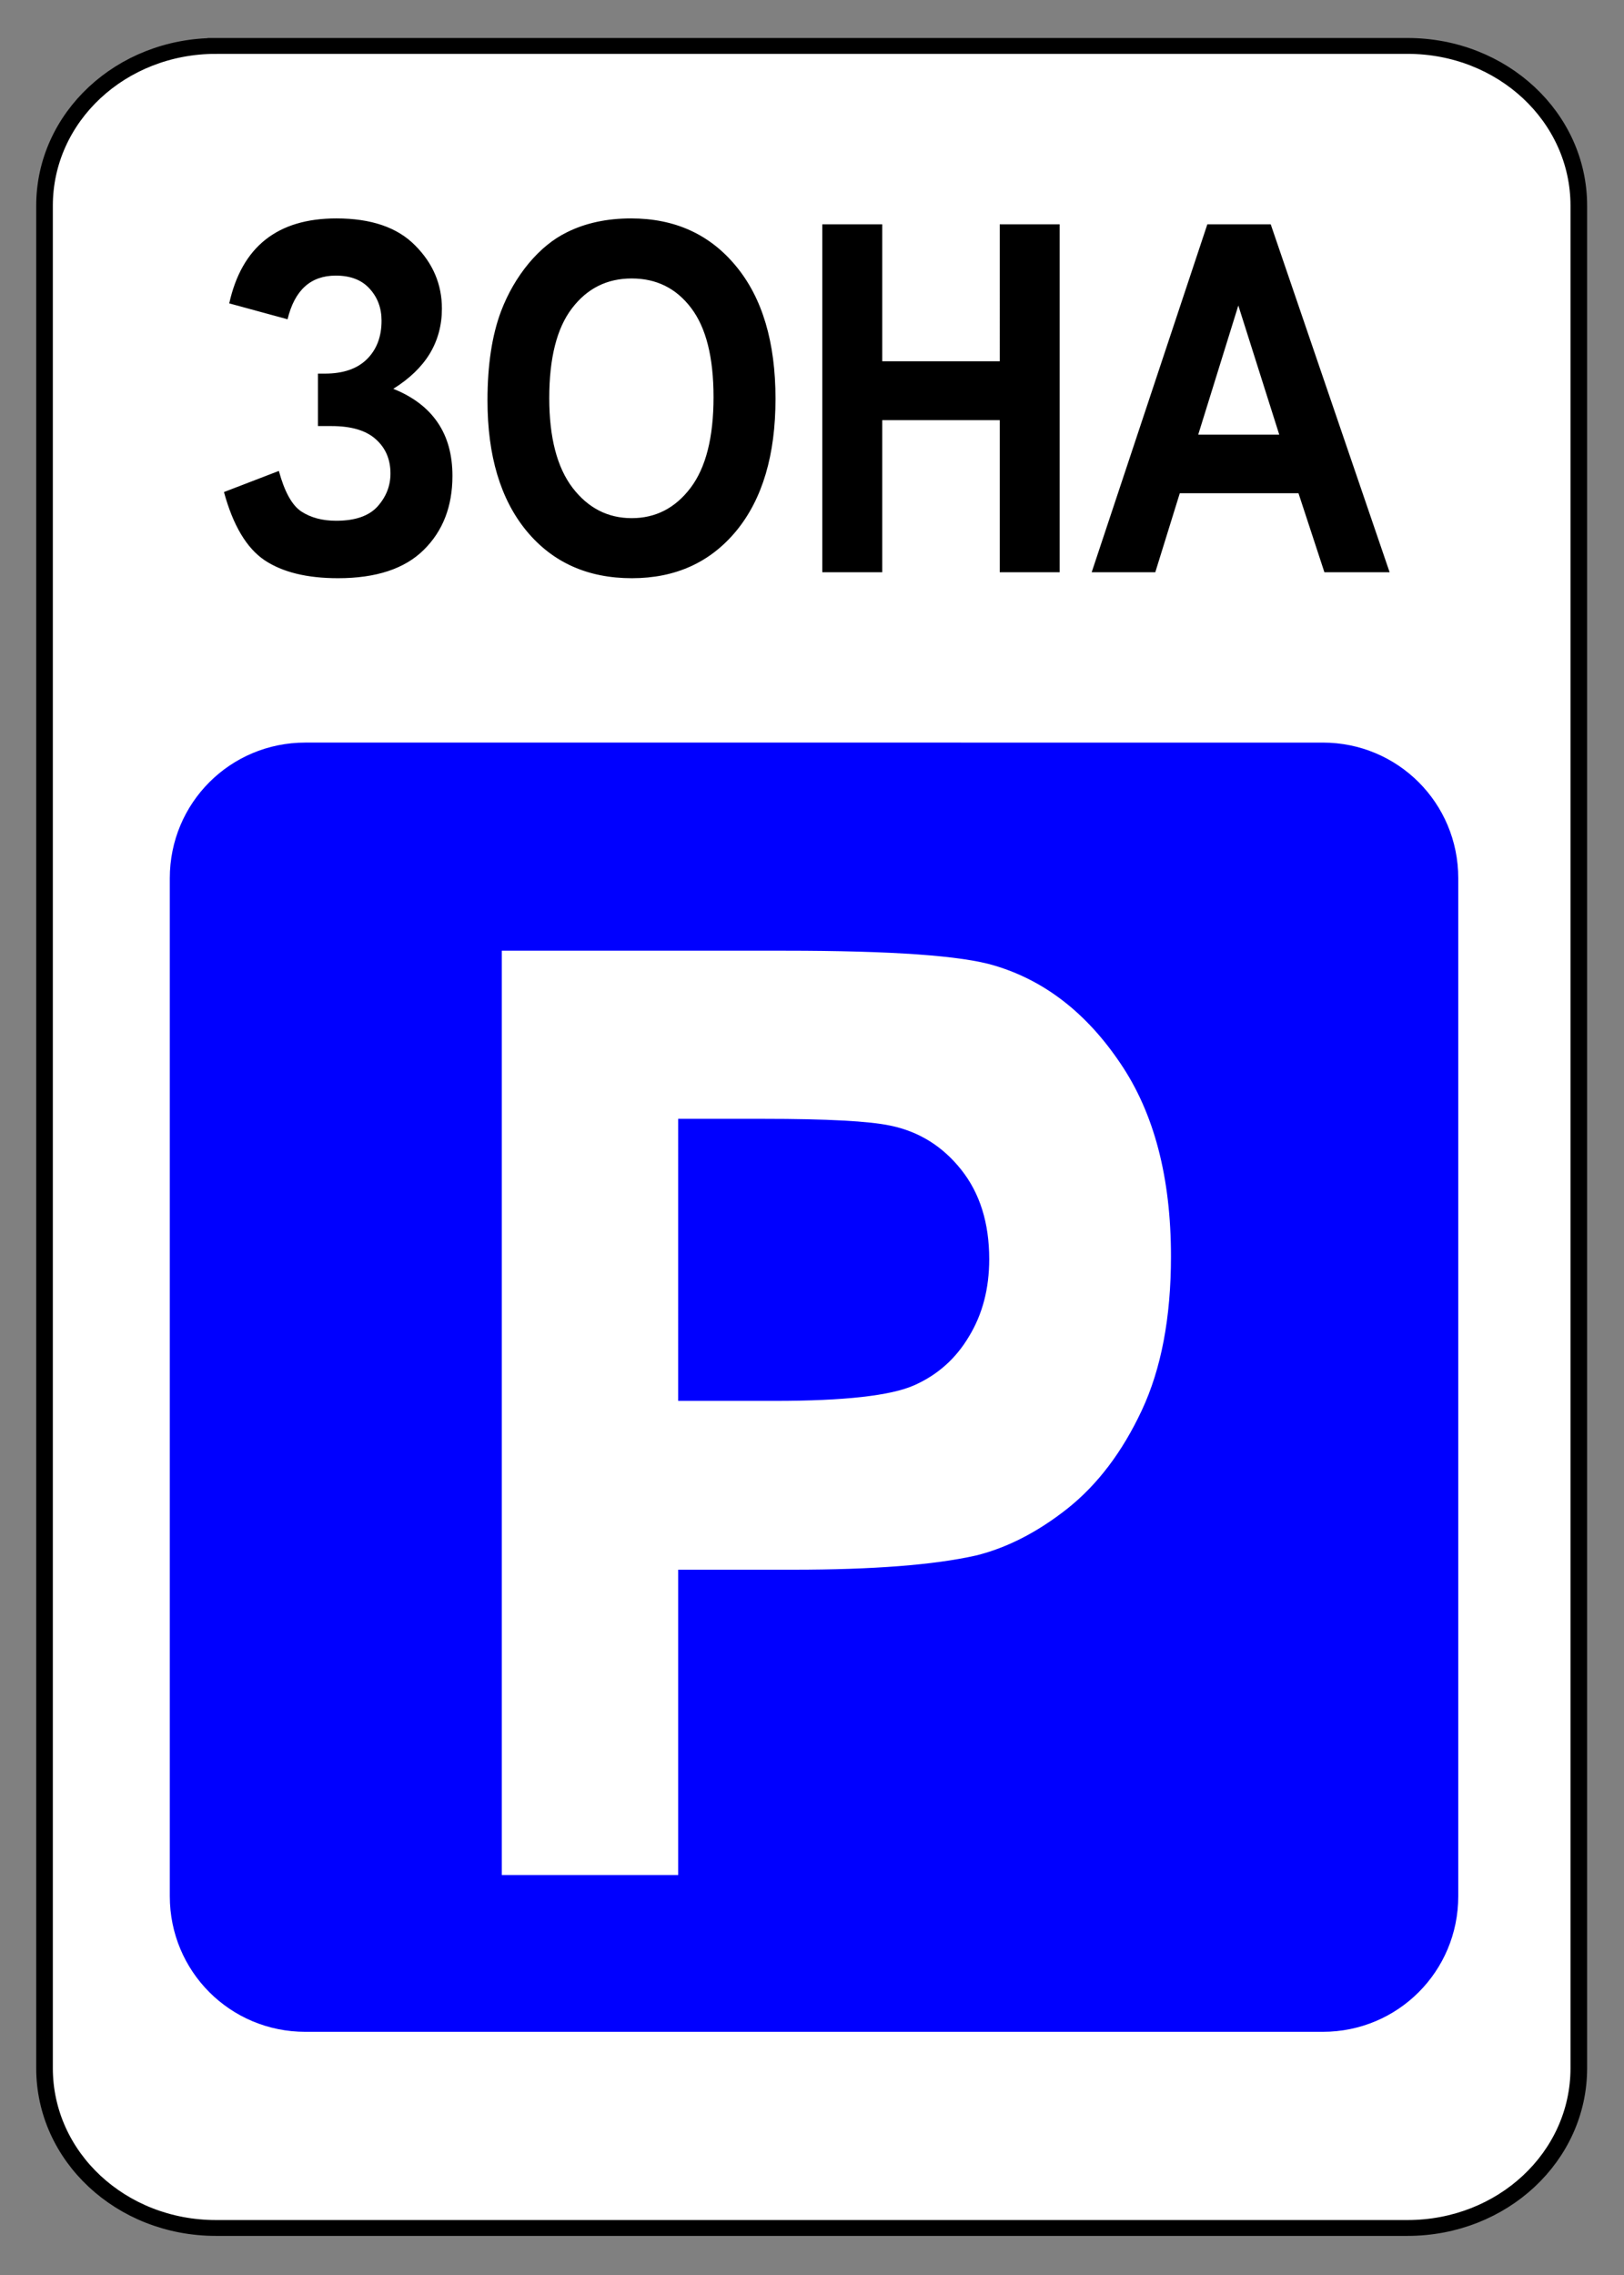 <?xml version="1.0" encoding="UTF-8" standalone="no"?>
<!-- Created with Inkscape (http://www.inkscape.org/) -->

<svg
   height="280"
   id="svg2"
   inkscape:output_extension="org.inkscape.output.svg.inkscape"
   inkscape:version="1.3 (0e150ed6c4, 2023-07-21)"
   sodipodi:docname="5.43.svg"
   sodipodi:version="0.32"
   version="1.0"
   width="200"
   xmlns:inkscape="http://www.inkscape.org/namespaces/inkscape"
   xmlns:sodipodi="http://sodipodi.sourceforge.net/DTD/sodipodi-0.dtd"
   xmlns="http://www.w3.org/2000/svg"
   xmlns:svg="http://www.w3.org/2000/svg"
   xmlns:rdf="http://www.w3.org/1999/02/22-rdf-syntax-ns#"
   xmlns:cc="http://creativecommons.org/ns#"
   xmlns:dc="http://purl.org/dc/elements/1.1/">
  <rect width="100%" height="100%" fill="#808080" stroke="none"/>
  <title
     id="title1">Інформаційно-вказівні знаки » Дорожні знаки » ПДР Тест Центр</title>
  <defs
     id="defs5">
    <inkscape:perspective
       id="perspective9"
       inkscape:persp3d-origin="372.04724 : 361.15442 : 1"
       inkscape:vp_x="0 : 536.54812 : 1"
       inkscape:vp_y="0 : 1000 : 0"
       inkscape:vp_z="744.09448 : 536.54812 : 1"
       sodipodi:type="inkscape:persp3d" />
    <inkscape:perspective
       id="perspective2411"
       inkscape:persp3d-origin="372.04724 : 361.15442 : 1"
       inkscape:vp_x="0 : 536.54812 : 1"
       inkscape:vp_y="0 : 1000 : 0"
       inkscape:vp_z="744.09448 : 536.54812 : 1"
       sodipodi:type="inkscape:persp3d" />
    <inkscape:perspective
       id="perspective109"
       inkscape:persp3d-origin="372.04724 : 361.15442 : 1"
       inkscape:vp_x="0 : 536.54812 : 1"
       inkscape:vp_y="0 : 1000 : 0"
       inkscape:vp_z="744.09448 : 536.54812 : 1"
       sodipodi:type="inkscape:persp3d" />
    <inkscape:perspective
       id="perspective118"
       inkscape:persp3d-origin="372.04724 : 361.15442 : 1"
       inkscape:vp_x="0 : 536.54812 : 1"
       inkscape:vp_y="0 : 1000 : 0"
       inkscape:vp_z="744.09448 : 536.54812 : 1"
       sodipodi:type="inkscape:persp3d" />
    <inkscape:perspective
       id="perspective3489"
       inkscape:persp3d-origin="372.04724 : 361.15442 : 1"
       inkscape:vp_x="0 : 536.54812 : 1"
       inkscape:vp_y="0 : 1000 : 0"
       inkscape:vp_z="744.09448 : 536.54812 : 1"
       sodipodi:type="inkscape:persp3d" />
    <inkscape:perspective
       id="perspective3491"
       inkscape:persp3d-origin="372.04724 : 361.15442 : 1"
       inkscape:vp_x="0 : 536.54812 : 1"
       inkscape:vp_y="0 : 1000 : 0"
       inkscape:vp_z="744.09448 : 536.54812 : 1"
       sodipodi:type="inkscape:persp3d" />
    <inkscape:perspective
       id="perspective3493"
       inkscape:persp3d-origin="372.04724 : 361.15442 : 1"
       inkscape:vp_x="0 : 536.54812 : 1"
       inkscape:vp_y="0 : 1000 : 0"
       inkscape:vp_z="744.09448 : 536.54812 : 1"
       sodipodi:type="inkscape:persp3d" />
    <inkscape:perspective
       id="perspective3495"
       inkscape:persp3d-origin="372.04724 : 361.15442 : 1"
       inkscape:vp_x="0 : 536.54812 : 1"
       inkscape:vp_y="0 : 1000 : 0"
       inkscape:vp_z="744.09448 : 536.54812 : 1"
       sodipodi:type="inkscape:persp3d" />
    <inkscape:perspective
       id="perspective3497"
       inkscape:persp3d-origin="372.04724 : 361.15442 : 1"
       inkscape:vp_x="0 : 536.54812 : 1"
       inkscape:vp_y="0 : 1000 : 0"
       inkscape:vp_z="744.09448 : 536.54812 : 1"
       sodipodi:type="inkscape:persp3d" />
    <inkscape:perspective
       id="perspective3499"
       inkscape:persp3d-origin="372.04724 : 361.15442 : 1"
       inkscape:vp_x="0 : 536.54812 : 1"
       inkscape:vp_y="0 : 1000 : 0"
       inkscape:vp_z="744.09448 : 536.54812 : 1"
       sodipodi:type="inkscape:persp3d" />
    <inkscape:perspective
       id="perspective3501"
       inkscape:persp3d-origin="372.04724 : 361.15442 : 1"
       inkscape:vp_x="0 : 536.54812 : 1"
       inkscape:vp_y="0 : 1000 : 0"
       inkscape:vp_z="744.09448 : 536.54812 : 1"
       sodipodi:type="inkscape:persp3d" />
    <inkscape:perspective
       id="perspective3306"
       inkscape:persp3d-origin="372.04724 : 361.15442 : 1"
       inkscape:vp_x="0 : 536.54812 : 1"
       inkscape:vp_y="0 : 1000 : 0"
       inkscape:vp_z="744.09448 : 536.54812 : 1"
       sodipodi:type="inkscape:persp3d" />
    <inkscape:perspective
       id="perspective2426"
       inkscape:persp3d-origin="372.04724 : 361.15442 : 1"
       inkscape:vp_x="0 : 536.54812 : 1"
       inkscape:vp_y="0 : 1000 : 0"
       inkscape:vp_z="744.09448 : 536.54812 : 1"
       sodipodi:type="inkscape:persp3d" />
    <inkscape:perspective
       id="perspective2573"
       inkscape:persp3d-origin="372.04724 : 361.15442 : 1"
       inkscape:vp_x="0 : 536.54812 : 1"
       inkscape:vp_y="0 : 1000 : 0"
       inkscape:vp_z="744.09448 : 536.54812 : 1"
       sodipodi:type="inkscape:persp3d" />
    <inkscape:perspective
       id="perspective179"
       inkscape:persp3d-origin="372.04724 : 361.15442 : 1"
       inkscape:vp_x="0 : 536.54812 : 1"
       inkscape:vp_y="0 : 1000 : 0"
       inkscape:vp_z="744.09448 : 536.54812 : 1"
       sodipodi:type="inkscape:persp3d" />
    <inkscape:perspective
       id="perspective3311"
       inkscape:persp3d-origin="372.04724 : 361.15442 : 1"
       inkscape:vp_x="0 : 536.54812 : 1"
       inkscape:vp_y="0 : 1000 : 0"
       inkscape:vp_z="744.09448 : 536.54812 : 1"
       sodipodi:type="inkscape:persp3d" />
    <inkscape:perspective
       id="perspective3309"
       inkscape:persp3d-origin="372.04724 : 361.15442 : 1"
       inkscape:vp_x="0 : 536.54812 : 1"
       inkscape:vp_y="0 : 1000 : 0"
       inkscape:vp_z="744.09448 : 536.54812 : 1"
       sodipodi:type="inkscape:persp3d" />
    <inkscape:perspective
       id="perspective3307"
       inkscape:persp3d-origin="372.04724 : 361.15442 : 1"
       inkscape:vp_x="0 : 536.54812 : 1"
       inkscape:vp_y="0 : 1000 : 0"
       inkscape:vp_z="744.09448 : 536.54812 : 1"
       sodipodi:type="inkscape:persp3d" />
    <inkscape:perspective
       id="perspective3305"
       inkscape:persp3d-origin="372.04724 : 361.15442 : 1"
       inkscape:vp_x="0 : 536.54812 : 1"
       inkscape:vp_y="0 : 1000 : 0"
       inkscape:vp_z="744.09448 : 536.54812 : 1"
       sodipodi:type="inkscape:persp3d" />
    <inkscape:perspective
       id="perspective3571"
       inkscape:persp3d-origin="372.04724 : 361.15442 : 1"
       inkscape:vp_x="0 : 536.54812 : 1"
       inkscape:vp_y="0 : 1000 : 0"
       inkscape:vp_z="744.09448 : 536.54812 : 1"
       sodipodi:type="inkscape:persp3d" />
    <inkscape:perspective
       id="perspective3569"
       inkscape:persp3d-origin="372.04724 : 361.15442 : 1"
       inkscape:vp_x="0 : 536.54812 : 1"
       inkscape:vp_y="0 : 1000 : 0"
       inkscape:vp_z="744.09448 : 536.54812 : 1"
       sodipodi:type="inkscape:persp3d" />
    <inkscape:perspective
       id="perspective3567"
       inkscape:persp3d-origin="372.04724 : 361.15442 : 1"
       inkscape:vp_x="0 : 536.54812 : 1"
       inkscape:vp_y="0 : 1000 : 0"
       inkscape:vp_z="744.09448 : 536.54812 : 1"
       sodipodi:type="inkscape:persp3d" />
    <inkscape:perspective
       id="perspective3565"
       inkscape:persp3d-origin="372.04724 : 361.15442 : 1"
       inkscape:vp_x="0 : 536.54812 : 1"
       inkscape:vp_y="0 : 1000 : 0"
       inkscape:vp_z="744.09448 : 536.54812 : 1"
       sodipodi:type="inkscape:persp3d" />
  </defs>
  <sodipodi:namedview
     bordercolor="#666666"
     borderopacity="1.0"
     gridtolerance="10.0"
     guidetolerance="10.0"
     id="base"
     inkscape:current-layer="svg2"
     inkscape:cx="114.5"
     inkscape:cy="160.75"
     inkscape:guide-bbox="true"
     inkscape:pageopacity="0.0"
     inkscape:pageshadow="2"
     inkscape:window-height="1009"
     inkscape:window-width="1920"
     inkscape:zoom="2"
     objecttolerance="10.0"
     pagecolor="#ffffff"
     showgrid="false"
     showguides="false"
     inkscape:showpageshadow="2"
     inkscape:pagecheckerboard="0"
     inkscape:deskcolor="#d1d1d1"
     inkscape:window-x="-8"
     inkscape:window-y="-8"
     inkscape:window-maximized="1" />
  <g
     id="g3596"
     transform="translate(5.002,5.194)"
     inkscape:label="sign_5_43">
    <path
       d="M 20.761,2.394 H 169.14 c 11.821,0 21.337,9.311 21.337,20.877 V 266.612 c 0,11.566 -9.516,20.877 -21.337,20.877 H 20.761 c -11.821,0 -21.337,-9.311 -21.337,-20.877 V 23.272 c 0,-11.566 9.516,-20.877 21.337,-20.877 z"
       id="rect3292"
       style="fill:#ffffff;fill-opacity:1;fill-rule:nonzero;stroke:#000000;stroke-width:2.071;stroke-linecap:round;stroke-linejoin:miter;stroke-miterlimit:4;stroke-dasharray:none;stroke-opacity:1"
       transform="matrix(0.989,0,0,0.942,1.051,-1.797)"
       inkscape:label="bg" />
    <path
       d="m 32.6,86.2 c -9.254,0 -16.691,7.437 -16.691,16.691 v 125.295 c 0,9.254 7.437,16.691 16.691,16.691 H 157.896 c 9.254,0 16.691,-7.437 16.691,-16.691 V 102.892 c 0,-9.254 -7.437,-16.691 -16.691,-16.691 z"
       id="rect3347"
       style="fill:#0000ff;fill-opacity:1;fill-rule:nonzero;stroke:none;stroke-width:1.8;stroke-linecap:round;stroke-linejoin:miter;stroke-miterlimit:4;stroke-dasharray:none;stroke-opacity:1"
       inkscape:label="blue"
       sodipodi:nodetypes="ssscsssss" />
    <path
       d="m 32.915,31.518 -7.775,-1.809 c 1.674,-6.443 6.434,-9.665 14.281,-9.665 4.643,4.1e-5 8.144,1.026 10.501,3.078 2.376,2.034 3.563,4.427 3.563,7.181 -3e-5,1.89 -0.54,3.599 -1.62,5.129 -1.08,1.512 -2.7,2.844 -4.859,3.995 2.628,0.9 4.598,2.178 5.912,3.833 1.314,1.638 1.971,3.662 1.971,6.074 -3.1e-5,3.473 -1.278,6.281 -3.833,8.423 -2.538,2.142 -6.344,3.213 -11.419,3.213 -4.139,-1e-6 -7.406,-0.684 -9.8,-2.052 -2.394,-1.386 -4.193,-3.968 -5.399,-7.748 l 7.316,-2.403 c 0.756,2.376 1.755,3.914 2.997,4.616 1.26,0.702 2.808,1.053 4.643,1.053 2.52,6e-6 4.355,-0.54 5.507,-1.62 1.152,-1.098 1.728,-2.349 1.728,-3.752 -2.3e-5,-1.62 -0.657,-2.925 -1.971,-3.914 -1.296,-0.99 -3.258,-1.485 -5.885,-1.485 h -1.809 v -5.966 h 0.918 c 2.448,2.3e-5 4.319,-0.549 5.615,-1.647 1.296,-1.098 1.944,-2.556 1.944,-4.373 -2.2e-5,-1.44 -0.531,-2.655 -1.593,-3.644 -1.044,-0.99 -2.547,-1.485 -4.508,-1.485 -3.348,3.4e-5 -5.489,1.656 -6.425,4.967 m 26.645,9.233 c -2e-6,-4.031 0.603,-7.415 1.809,-10.15 0.9,-2.016 2.124,-3.824 3.671,-5.426 1.566,-1.602 3.275,-2.79 5.129,-3.563 2.466,-1.044 5.309,-1.566 8.531,-1.566 5.831,4.1e-5 10.492,1.809 13.984,5.426 3.509,3.617 5.264,8.648 5.264,15.091 -4e-5,6.389 -1.737,11.392 -5.21,15.01 -3.474,3.599 -8.117,5.399 -13.93,5.399 -5.885,-1e-6 -10.564,-1.791 -14.038,-5.372 -3.473,-3.599 -5.21,-8.549 -5.21,-14.848 m 8.234,-0.27 c -1.1e-5,4.481 1.035,7.883 3.105,10.204 2.07,2.304 4.697,3.455 7.883,3.455 3.185,6e-6 5.795,-1.143 7.829,-3.428 2.052,-2.304 3.078,-5.75 3.078,-10.339 -3.2e-5,-4.535 -0.999,-7.919 -2.997,-10.15 -1.98,-2.232 -4.616,-3.347 -7.91,-3.347 -3.294,3.3e-5 -5.948,1.134 -7.964,3.401 -2.016,2.25 -3.024,5.651 -3.024,10.204 M 104.184,60.295 V 20.719 h 7.991 v 15.577 h 15.658 V 20.719 h 7.991 v 39.576 h -7.991 V 42.991 H 112.175 v 17.304 h -7.991 m 75.616,0 h -8.693 l -3.455,-8.99 h -15.82 l -3.267,8.99 h -8.477 l 15.415,-39.576 h 8.45 l 15.847,39.576 m -14.713,-15.658 -5.453,-14.686 -5.345,14.686 h 10.798"
       id="text3590"
       style="font-style:normal;font-variant:normal;font-weight:bold;font-stretch:normal;font-size:55.288px;line-height:125%;font-family:Arial;-inkscape-font-specification:'Arial Bold';text-align:start;writing-mode:lr-tb;text-anchor:start;fill:#000000;fill-opacity:1;stroke:none;stroke-width:1px;stroke-linecap:butt;stroke-linejoin:miter;stroke-opacity:1"
       transform="scale(0.924,1.082)"
       inkscape:label="zona" />
    <path
       id="text1"
       style="font-weight:bold;font-size:187.305px;line-height:0.3;font-family:Arial;-inkscape-font-specification:'Arial Bold';letter-spacing:0px;word-spacing:21.823px;display:inline;fill:#ffffff;fill-opacity:1;stroke-width:14.171;stroke-linecap:square;stroke-miterlimit:0;paint-order:markers fill stroke"
       d="M 56.796,111.816 V 225.578 h 21.722 v -37.577 h 14.164 c 9.833,0 17.342,-0.584 22.528,-1.752 3.816,-0.946 7.558,-2.864 11.227,-5.757 3.718,-2.948 6.777,-6.983 9.174,-12.101 2.397,-5.118 3.595,-11.431 3.595,-18.941 0,-9.735 -2.079,-17.663 -6.238,-23.783 -4.158,-6.175 -9.32,-10.181 -15.484,-12.017 -4.012,-1.224 -12.622,-1.834 -25.831,-1.834 z m 21.722,20.693 h 10.495 c 7.828,0 13.037,0.279 15.63,0.835 3.522,0.723 6.433,2.532 8.732,5.425 2.299,2.893 3.449,6.563 3.449,11.014 0,3.616 -0.831,6.788 -2.495,9.513 -1.614,2.726 -3.865,4.73 -6.752,6.009 -2.886,1.28 -8.609,1.918 -17.171,1.918 H 78.517 Z"
       sodipodi:nodetypes="ccccsccssccsccscsscsscc"
       inkscape:label="P" />
  </g>
</svg>
